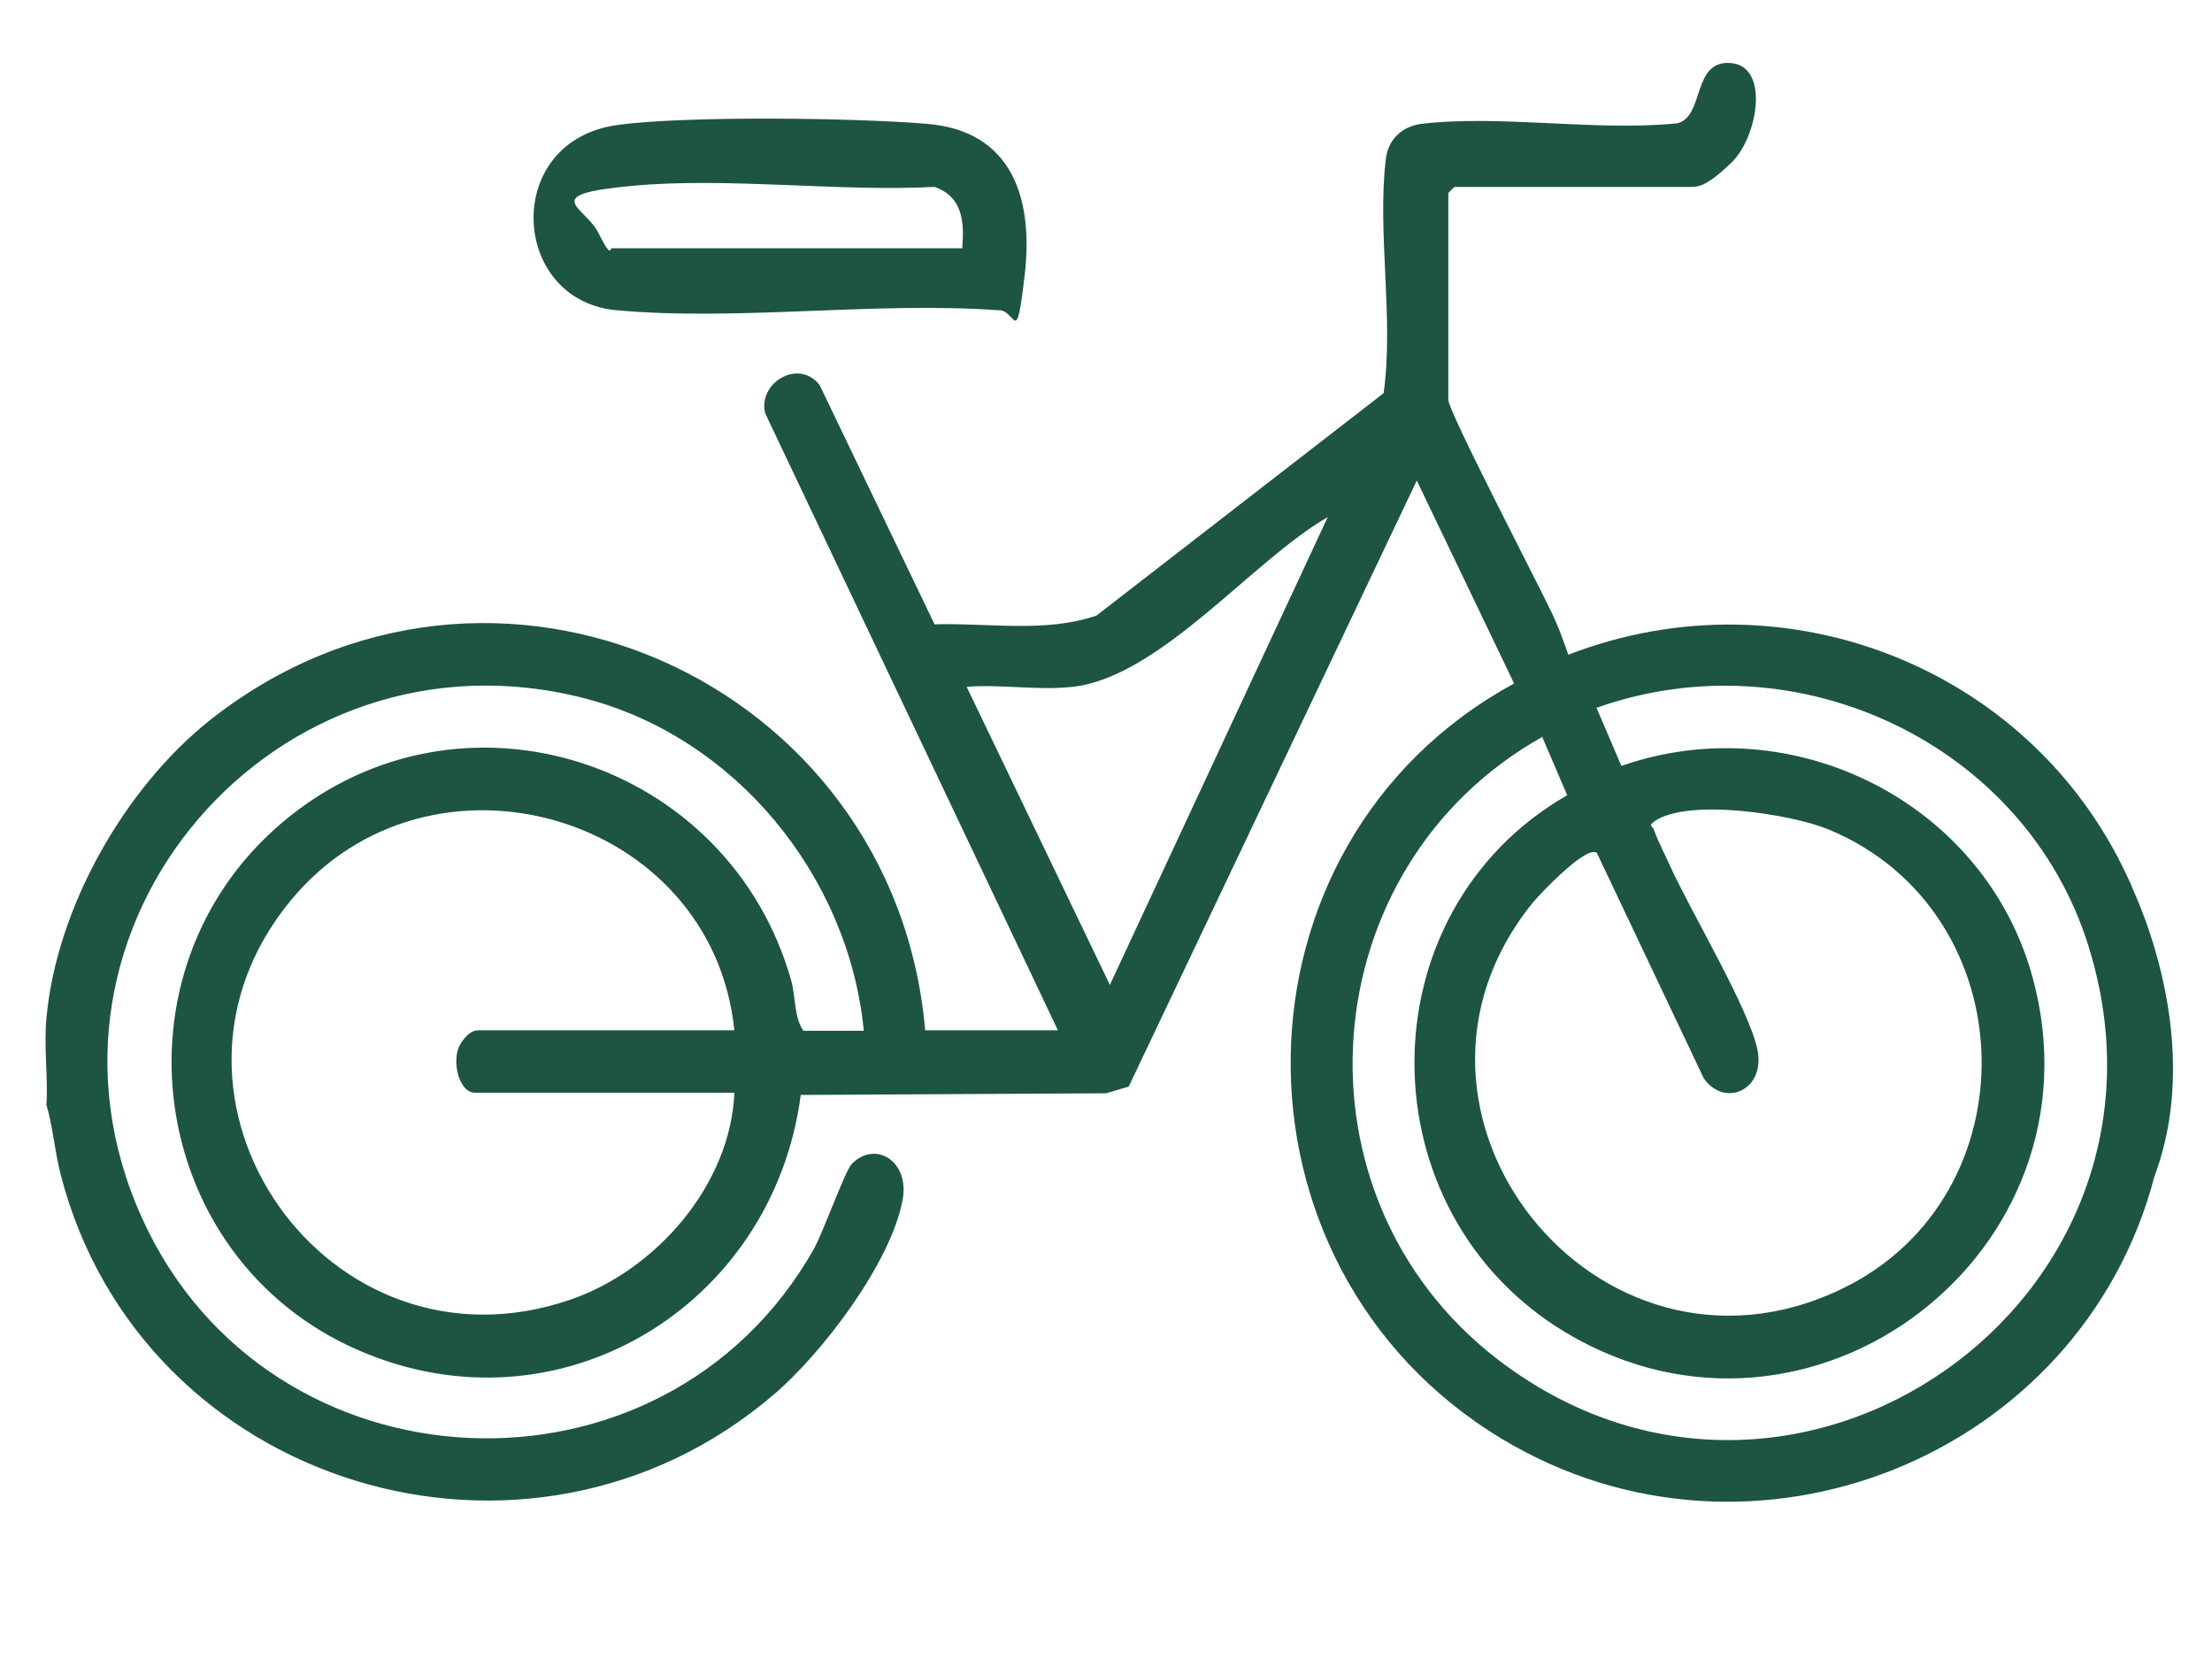 <?xml version="1.0" encoding="UTF-8"?>
<svg id="Calque_1" xmlns="http://www.w3.org/2000/svg" version="1.1" viewBox="0 0 400 300">
  <!-- Generator: Adobe Illustrator 29.0.1, SVG Export Plug-In . SVG Version: 2.1.0 Build 192)  -->
  <defs>
    <style>
      .st0 {
        fill: #1d5541;
      }
    </style>
  </defs>
  <path class="st0" d="M392.2,184.3v15.7c-1.3,4.1-1.5,8.6-2.6,12.7-13.3,50.8-72.8,74.7-118,47.5-51.8-31.2-50.8-107.8,2.2-136.6l-17.6-36.7-52.1,109.6-4.1,1.2-55.2.3c-5,38.2-43.7,61.9-79.9,46.2-38.4-16.6-45.8-68.6-13.7-95.6,32.1-27,80.7-11.1,91.9,28.8.8,3,.5,6.7,2.2,9h10.9c-2.7-27.9-23.1-53-50.4-60.1C49.9,111.8,1.8,167.7,25.7,220.3c22.8,50.4,94.3,53.7,121.5,5.5,1.7-3.1,5.6-14,6.8-15.3,4.3-4.4,10.6-.5,9.2,6.6-2.2,11.4-14.5,27.6-23.3,35.1-44.4,38-114.3,16.7-128.9-39.7-1.1-4.2-1.4-8.6-2.6-12.7.3-5.1-.5-10.7,0-15.7h0c1.8-19.9,14.1-41.6,29.6-53.9,50.8-40.1,123.8-7.2,129.3,56.1h24l-52.9-111.5c-1.5-5.4,5.9-10.1,9.8-5.2l20.8,43.3c9.7-.3,20.1,1.6,29.3-1.6l51.9-40.2c1.9-13.4-1.2-29.1.4-42.3.4-3.5,2.8-5.9,6.4-6.4,14.3-1.7,31.7,1.4,46.3-.1,5-1.2,2.6-11.5,9.7-10.9s4.8,13.4.2,17.9-6.2,4.5-7.5,4.5h-42.7l-1.1,1.1v37.4c0,2.1,16.3,33.4,18.6,38.3,1.2,2.4,2.2,5.2,3.1,7.8,39.7-15.4,84.8,2.8,101.8,41.7M193.9,124.2c-6,.7-13-.5-19.1,0l25.9,53.9,39.4-84.6c-13.7,7.9-30.3,28.9-46.1,30.7h0ZM279,133.2c-41.9,23.4-46.6,83-8.2,112.6,53.2,40.9,126.8-10.5,106.9-74.6-11.4-36.8-52.8-56.1-89-43.2l4.5,10.5c31-10.8,65.8,6.6,74.4,38.4,13.4,49.5-40.1,90.5-84.4,64.1-36.5-21.8-36.7-76,.2-97.2l-4.5-10.5h.1ZM132.8,186.4c-3.9-39.2-55-54.1-80.2-23.6-29.5,35.7,6.6,87.4,50.6,72.2,15.4-5.3,28.9-20.7,29.6-37.4h-46.9c-3,0-4.3-6-2.7-8.7s3.1-2.6,3.4-2.6h46.2ZM288.7,154.2c-1.9-1.3-10.1,7.3-11.5,9-30.7,37.8,11.7,91.1,55.8,69.9,34.8-16.7,33.5-68.2-2.3-83.1-6.8-2.8-25.4-5.7-31.5-1.5-1.2.9-.4.8-.1,1.6.7,2,2.1,4.7,3,6.7,3.7,8.1,14.2,25.7,15.7,33s-5.9,10.6-9.7,5.2l-19.4-40.9h0Z"/>
  <path class="st0" d="M111.6,22.6c12.5-1.7,43.1-1.3,56.1-.2,15.4,1.3,19.2,13.6,17.6,27.3s-1.5,6.2-4.8,6.4c-22.3-1.6-47.1,2-69,0-19.3-1.7-20.8-30.7.2-33.5h0ZM174,44.9c.4-4.8.1-9.3-5-11.1-17.5.9-37.3-1.8-54.6-.2s-8.6,3.7-6.2,8.5,2.1,2.8,2.4,2.8h63.4Z"/>
  <path class="st0" d="M384.6,158.5s14.8,28,5,54.2"/>
</svg>